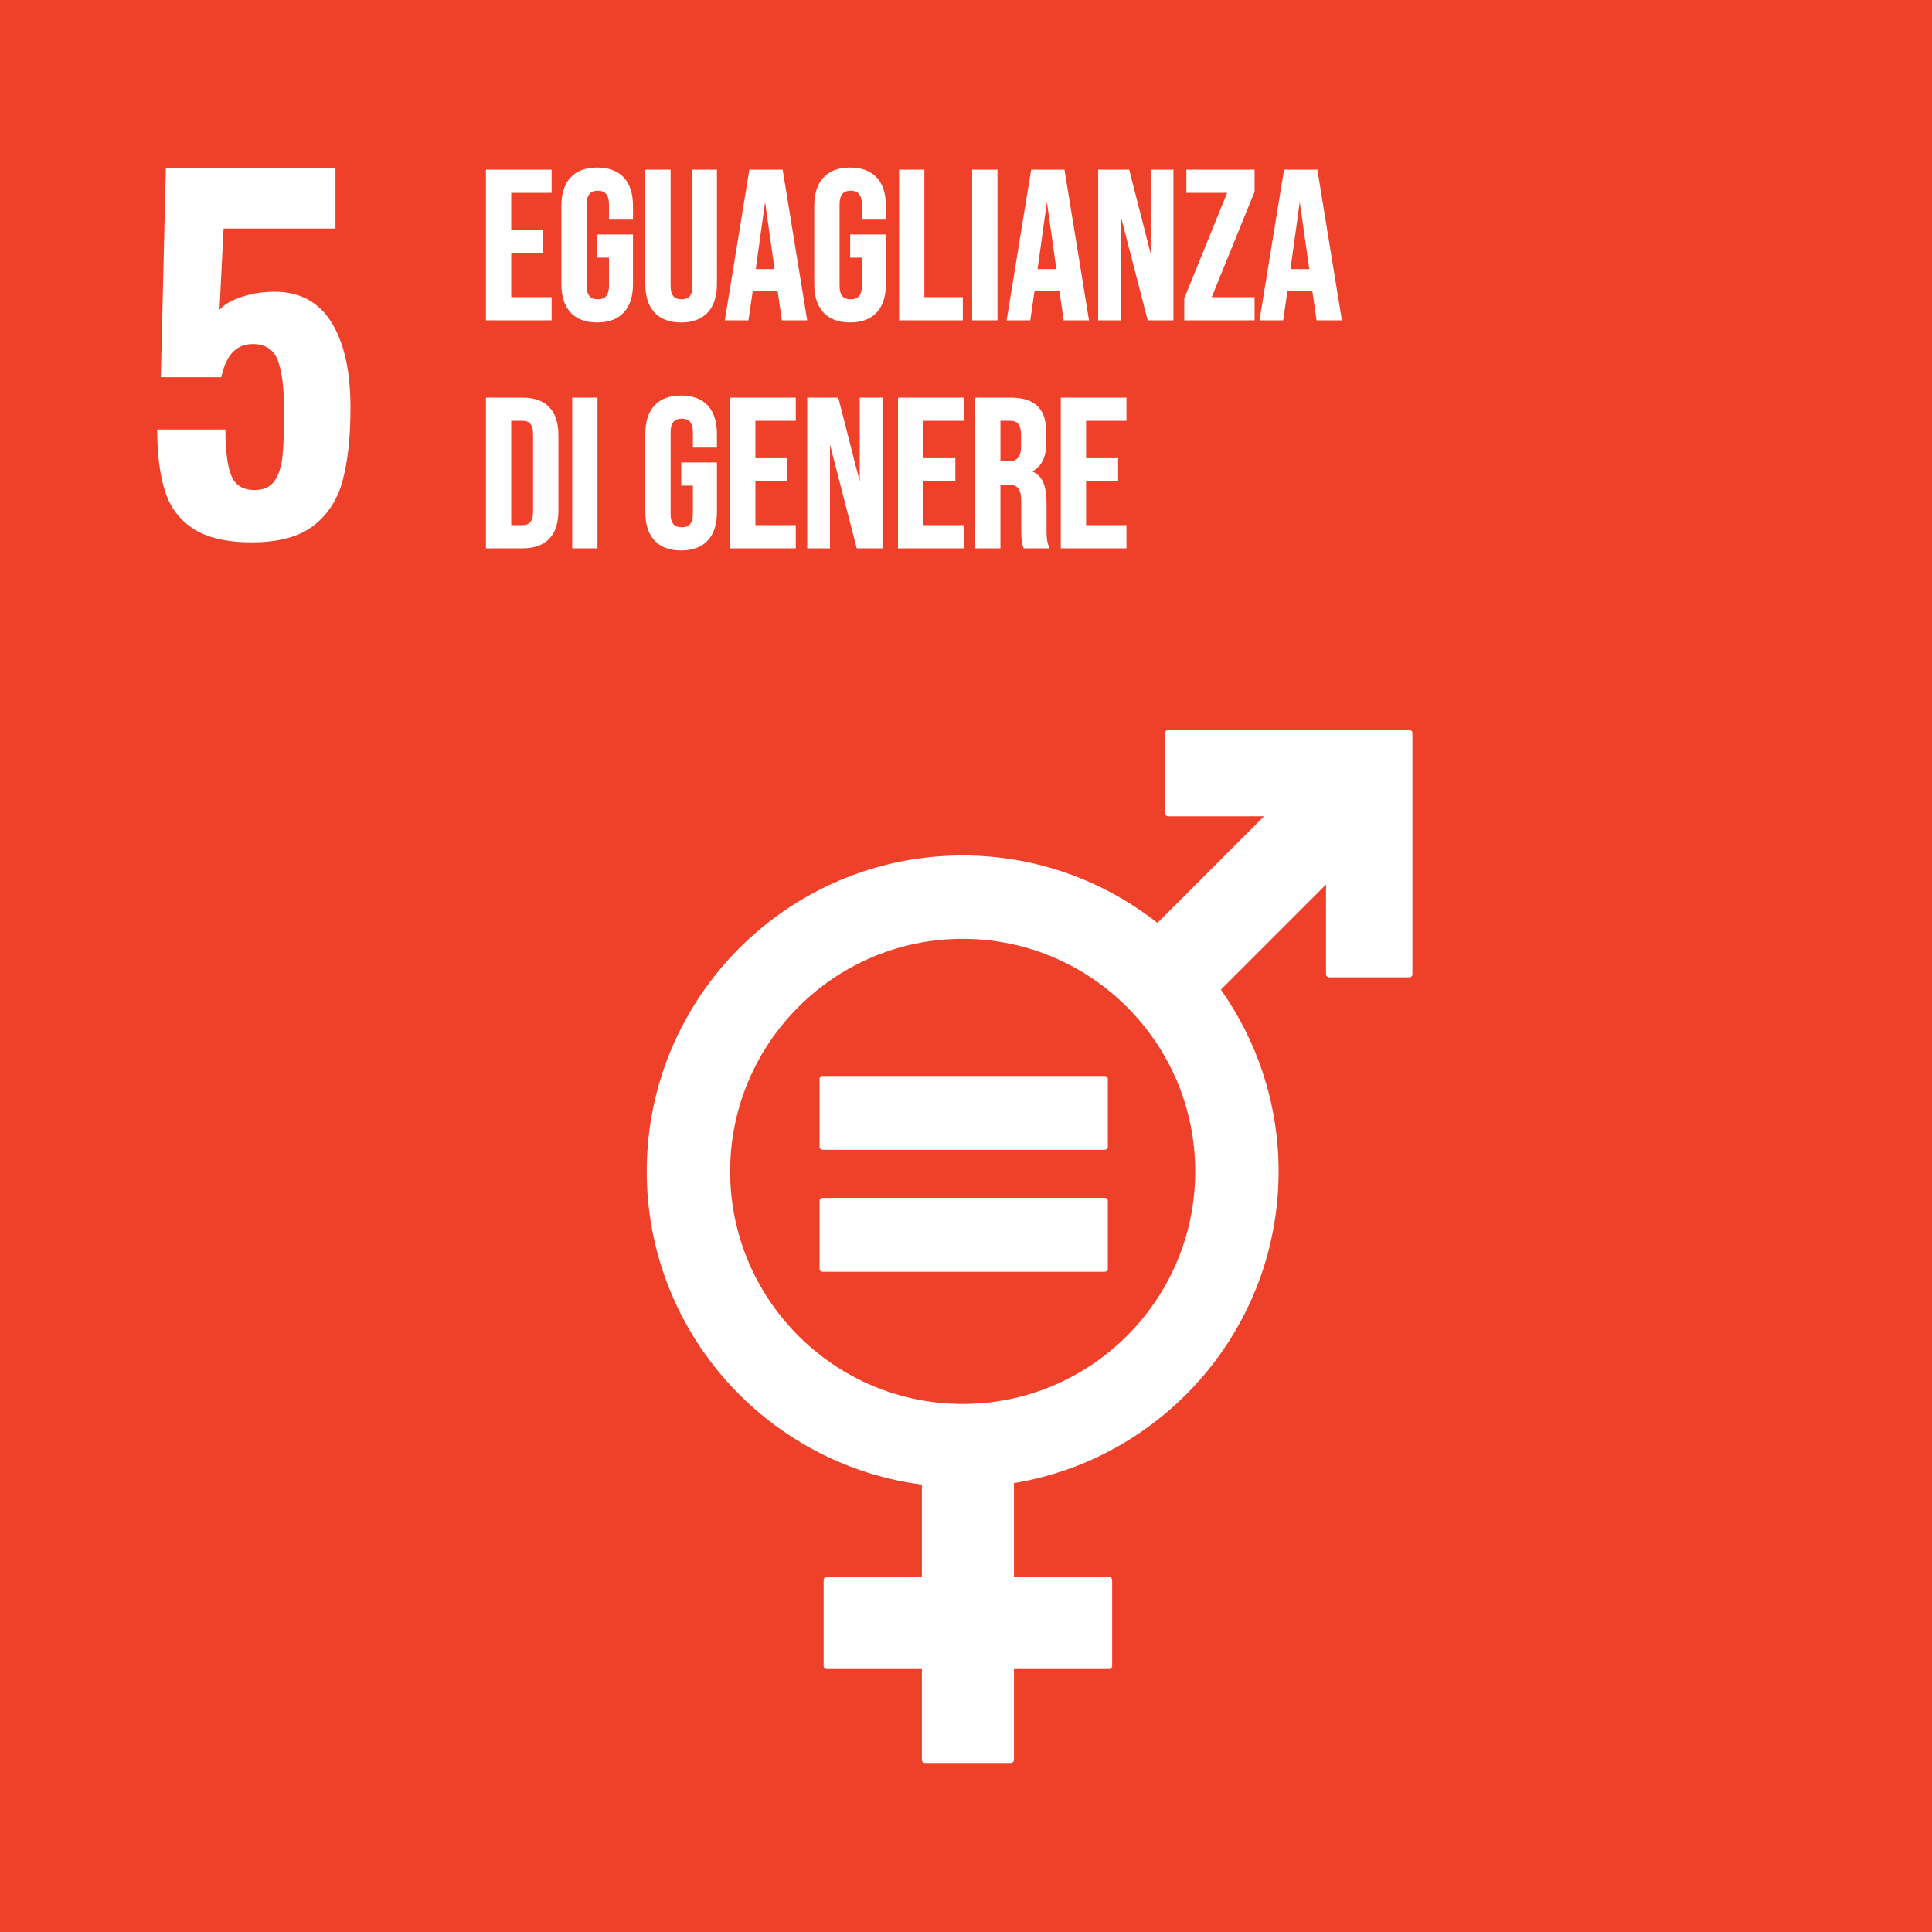 <?xml version="1.0" encoding="UTF-8"?>
<svg id="Outlined" xmlns="http://www.w3.org/2000/svg" viewBox="0 0 500 500">
  <rect width="500" height="500" fill="#ef412a"/>
  <path d="m50.098,136.882c-3.611-2.313-6.083-5.593-7.417-9.824-1.333-4.238-1.996-9.536-1.996-15.893h17.651c0,5.492.512,9.471,1.528,11.943,1.024,2.472,3.02,3.712,6.004,3.712,2.357,0,4.079-.785,5.182-2.357,1.095-1.564,1.78-3.705,2.061-6.415.274-2.703.411-6.609.411-11.712,0-5.802-.533-10.141-1.593-13.002-1.06-2.861-3.236-4.295-6.53-4.295-4.238,0-6.941,2.861-8.123,8.591h-15.655l1.297-54.143h43.901v15.655h-28.953l-1.06,21.067c1.095-1.333,2.977-2.45,5.651-3.351,2.667-.901,5.528-1.355,8.591-1.355,6.508,0,11.417,2.631,14.71,7.885,3.294,5.254,4.944,12.635,4.944,22.127,0,7.532-.67,13.788-2.004,18.776-1.333,4.98-3.863,8.901-7.59,11.77-3.726,2.861-9.045,4.296-15.95,4.296-6.436,0-11.453-1.161-15.064-3.474" fill="#fff"/>
  <path d="m364.717,188.904h-62.424c-.425,0-.793.353-.793.8v20.743c0,.447.367.8.793.8h24.859l-27.605,27.605c-13.903-10.927-31.396-17.464-50.409-17.464-45.083,0-81.762,36.679-81.762,81.769,0,41.508,31.1,75.859,71.21,81.056v23.907h-24.628c-.454,0-.8.353-.8.786v22.235c0,.447.346.8.8.8h24.628v23.518c0,.44.353.8.793.8h22.221c.447,0,.807-.36.807-.8v-23.518h24.621c.44,0,.793-.353.793-.8v-22.235c0-.432-.353-.786-.793-.786h-24.621v-24.296c38.791-6.357,68.493-40.103,68.493-80.667,0-17.5-5.535-33.717-14.934-47.029l27.208-27.215v23.223c0,.44.368.793.807.793h20.736c.447,0,.814-.353.814-.793v-62.431c0-.447-.367-.8-.814-.8m-115.58,174.436c-33.183,0-60.176-26.999-60.176-60.183s26.992-60.183,60.176-60.183,60.183,26.992,60.183,60.183-26.992,60.183-60.183,60.183" fill="#fff"/>
  <path d="m285.899,278.452h-72.998c-.44,0-.793.325-.793.714v17.673c0,.411.353.721.793.721h72.998c.454,0,.807-.31.807-.721v-17.673c0-.389-.353-.714-.807-.714" fill="#fff"/>
  <path d="m285.899,310.008h-72.998c-.44,0-.793.332-.793.736v17.673c0,.396.353.714.793.714h72.998c.454,0,.807-.317.807-.714v-17.673c0-.404-.353-.736-.807-.736" fill="#fff"/>
  <g>
    <path d="m126.005,44.158h16.498v5.5h-10.449v10.174h8.304v5.499h-8.304v11.823h10.449v5.499h-16.498v-38.495Z" fill="#fff" stroke="#fff" stroke-miterlimit="10" stroke-width=".5"/>
    <path d="m145.53,73.524v-20.237c0-6.159,3.08-9.679,9.02-9.679s9.019,3.519,9.019,9.679v3.3h-5.72v-3.685c0-2.749-1.21-3.794-3.135-3.794-1.924,0-3.134,1.045-3.134,3.794v21.062c0,2.749,1.21,3.739,3.134,3.739,1.925,0,3.135-.99,3.135-3.739v-7.534h-3.024v-5.499h8.744v12.593c0,6.159-3.08,9.679-9.019,9.679s-9.02-3.519-9.02-9.679Z" fill="#fff" stroke="#fff" stroke-miterlimit="10" stroke-width=".5"/>
    <path d="m167.255,73.524v-29.366h6.049v29.807c0,2.749,1.155,3.739,3.079,3.739,1.925,0,3.08-.99,3.08-3.739v-29.807h5.829v29.366c0,6.159-3.079,9.679-9.019,9.679s-9.019-3.519-9.019-9.679Z" fill="#fff" stroke="#fff" stroke-miterlimit="10" stroke-width=".5"/>
    <path d="m194.147,44.158h8.194l6.269,38.495h-6.05l-1.1-7.644v.109h-6.874l-1.1,7.534h-5.609l6.269-38.495Zm6.6,25.737l-2.694-19.027h-.11l-2.64,19.027h5.444Z" fill="#fff" stroke="#fff" stroke-miterlimit="10" stroke-width=".5"/>
    <path d="m210.978,73.524v-20.237c0-6.159,3.08-9.679,9.02-9.679s9.019,3.519,9.019,9.679v3.3h-5.72v-3.685c0-2.749-1.21-3.794-3.135-3.794-1.924,0-3.134,1.045-3.134,3.794v21.062c0,2.749,1.21,3.739,3.134,3.739,1.925,0,3.135-.99,3.135-3.739v-7.534h-3.024v-5.499h8.744v12.593c0,6.159-3.08,9.679-9.019,9.679s-9.02-3.519-9.02-9.679Z" fill="#fff" stroke="#fff" stroke-miterlimit="10" stroke-width=".5"/>
    <path d="m232.924,44.158h6.049v32.996h9.954v5.499h-16.003v-38.495Z" fill="#fff" stroke="#fff" stroke-miterlimit="10" stroke-width=".5"/>
    <path d="m251.844,44.158h6.049v38.495h-6.049v-38.495Z" fill="#fff" stroke="#fff" stroke-miterlimit="10" stroke-width=".5"/>
    <path d="m267.077,44.158h8.194l6.269,38.495h-6.05l-1.1-7.644v.109h-6.874l-1.1,7.534h-5.609l6.269-38.495Zm6.6,25.737l-2.694-19.027h-.11l-2.64,19.027h5.444Z" fill="#fff" stroke="#fff" stroke-miterlimit="10" stroke-width=".5"/>
    <path d="m284.458,44.158h7.589l5.884,23.042h.11v-23.042h5.39v38.495h-6.215l-7.259-28.101h-.11v28.101h-5.389v-38.495Z" fill="#fff" stroke="#fff" stroke-miterlimit="10" stroke-width=".5"/>
    <path d="m306.732,77.264l11.219-27.606h-10.669v-5.5h17.158v5.39l-11.219,27.606h11.219v5.499h-17.708v-5.389Z" fill="#fff" stroke="#fff" stroke-miterlimit="10" stroke-width=".5"/>
    <path d="m332.526,44.158h8.194l6.269,38.495h-6.05l-1.1-7.644v.109h-6.874l-1.1,7.534h-5.609l6.269-38.495Zm6.6,25.737l-2.694-19.027h-.11l-2.64,19.027h5.444Z" fill="#fff" stroke="#fff" stroke-miterlimit="10" stroke-width=".5"/>
    <path d="m126.005,103.158h9.238c6.05,0,9.02,3.356,9.02,9.515v19.467c0,6.159-2.97,9.514-9.02,9.514h-9.238v-38.495Zm9.129,32.996c1.925,0,3.079-.99,3.079-3.739v-20.018c0-2.75-1.154-3.739-3.079-3.739h-3.08v27.496h3.08Z" fill="#fff" stroke="#fff" stroke-miterlimit="10" stroke-width=".5"/>
    <path d="m148.334,103.158h6.049v38.495h-6.049v-38.495Z" fill="#fff" stroke="#fff" stroke-miterlimit="10" stroke-width=".5"/>
    <path d="m167.253,132.524v-20.237c0-6.159,3.08-9.679,9.02-9.679s9.019,3.519,9.019,9.679v3.3h-5.72v-3.685c0-2.749-1.21-3.794-3.134-3.794-1.925,0-3.135,1.045-3.135,3.794v21.062c0,2.749,1.21,3.739,3.135,3.739,1.924,0,3.134-.99,3.134-3.739v-7.534h-3.024v-5.499h8.744v12.593c0,6.159-3.08,9.679-9.019,9.679s-9.02-3.519-9.02-9.679Z" fill="#fff" stroke="#fff" stroke-miterlimit="10" stroke-width=".5"/>
    <path d="m189.198,103.158h16.498v5.5h-10.449v10.173h8.304v5.5h-8.304v11.823h10.449v5.499h-16.498v-38.495Z" fill="#fff" stroke="#fff" stroke-miterlimit="10" stroke-width=".5"/>
    <path d="m209.163,103.158h7.589l5.884,23.042h.11v-23.042h5.39v38.495h-6.215l-7.259-28.101h-.11v28.101h-5.389v-38.495Z" fill="#fff" stroke="#fff" stroke-miterlimit="10" stroke-width=".5"/>
    <path d="m232.647,103.158h16.498v5.5h-10.449v10.173h8.304v5.5h-8.304v11.823h10.449v5.499h-16.498v-38.495Z" fill="#fff" stroke="#fff" stroke-miterlimit="10" stroke-width=".5"/>
    <path d="m252.612,103.158h8.964c6.269,0,8.964,2.915,8.964,8.854v2.364c0,3.96-1.265,6.489-3.96,7.589v.11c3.024.935,4.015,3.794,4.015,8.139v6.764c0,1.87.055,3.245.66,4.675h-6.159c-.33-.99-.55-1.595-.55-4.729v-7.039c0-3.574-1.045-4.729-3.795-4.729h-2.09v16.498h-6.049v-38.495Zm8.249,16.498c2.254,0,3.629-.99,3.629-4.069v-2.97c0-2.749-.935-3.959-3.079-3.959h-2.75v10.998h2.2Z" fill="#fff" stroke="#fff" stroke-miterlimit="10" stroke-width=".5"/>
    <path d="m274.777,103.158h16.498v5.5h-10.449v10.173h8.304v5.5h-8.304v11.823h10.449v5.499h-16.498v-38.495Z" fill="#fff" stroke="#fff" stroke-miterlimit="10" stroke-width=".5"/>
  </g>
</svg>